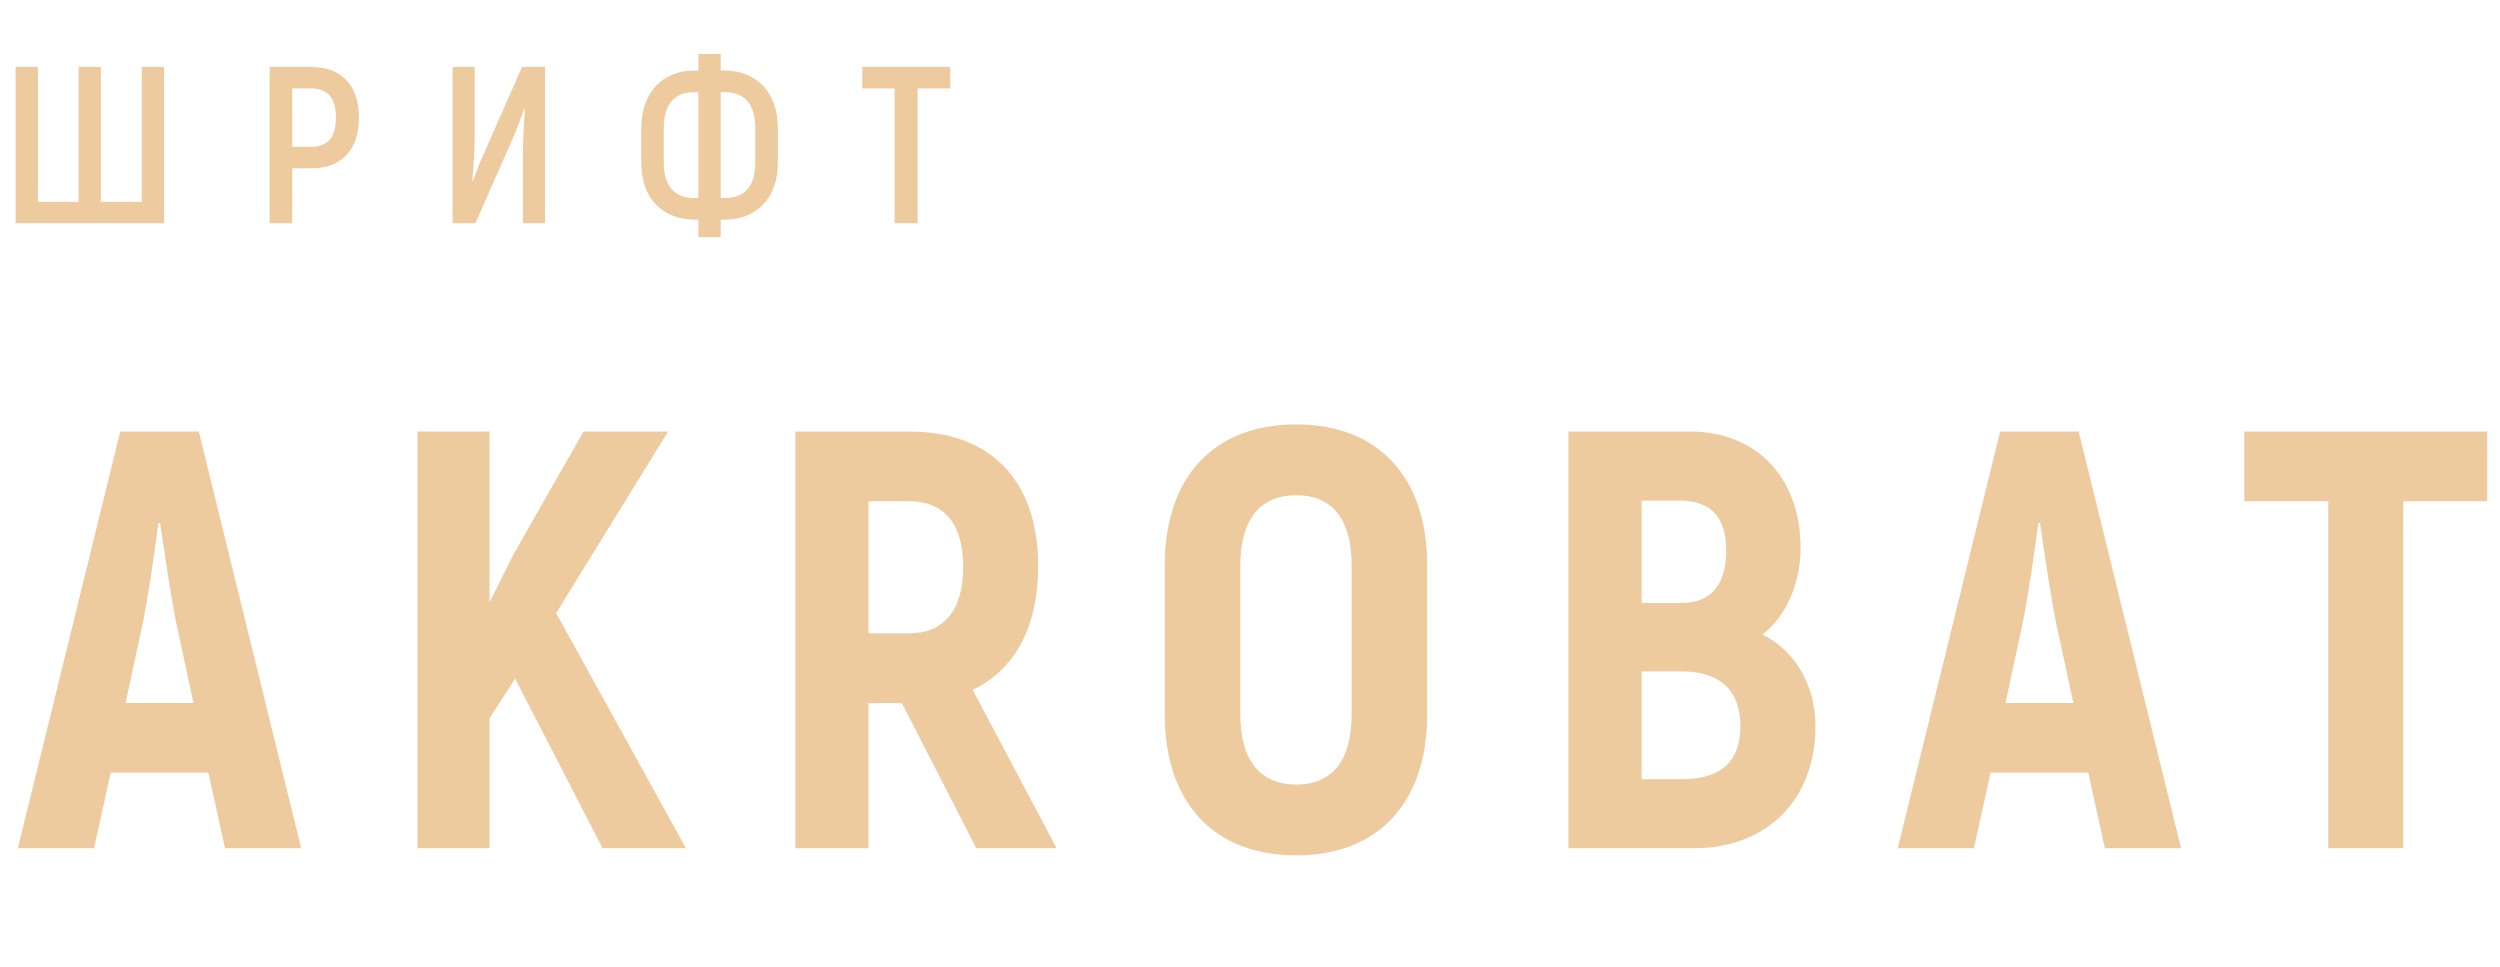 <?xml version="1.0" encoding="UTF-8"?> <svg xmlns="http://www.w3.org/2000/svg" width="168" height="65" viewBox="0 0 168 65" fill="none"> <path d="M15.12 57L14 51.92H7.44L6.32 57H1.2L8.08 29H13.36L20.24 57H15.12ZM8.44 47.24H13L11.88 42.04C11.48 40.12 11.04 37.04 10.76 35.16H10.64C10.4 37.04 9.96 40.12 9.56 42.04L8.44 47.24ZM40.494 57L34.614 45.6L32.894 48.28V57H28.054V29H32.894V40.48L34.534 37.2L39.214 29H44.894L37.374 41.2L46.094 57H40.494ZM65.605 57L60.605 47.24H58.365V57H53.445V29H61.125C66.605 29 69.765 32.32 69.765 38.04C69.765 42.12 68.205 45 65.365 46.36L71.005 57H65.605ZM58.365 33.68V42.56H61.085C63.445 42.56 64.725 41 64.725 38.08C64.725 35.2 63.445 33.68 61.085 33.68H58.365ZM87.11 57.48C81.55 57.48 78.27 53.92 78.27 48V38C78.27 32.08 81.55 28.52 87.11 28.52C92.63 28.52 95.91 32.08 95.91 38V48C95.91 53.92 92.63 57.48 87.11 57.48ZM87.11 52.72C89.59 52.72 90.83 51.04 90.83 48V38C90.83 34.96 89.59 33.28 87.11 33.28C84.63 33.28 83.35 34.96 83.35 38V48C83.35 51.04 84.63 52.72 87.11 52.72ZM118.438 42.64C120.678 43.76 121.998 46.08 121.998 48.8C121.998 53.8 118.678 57 113.838 57H105.398V29H113.598C117.998 29 120.998 32.08 120.998 36.8C120.998 39.2 120.038 41.4 118.438 42.64ZM112.838 33.64H110.318V40.52H112.998C114.998 40.52 115.998 39.28 115.998 37C115.998 34.76 114.998 33.64 112.838 33.64ZM113.078 52.36C115.638 52.36 116.958 51.16 116.958 48.8C116.958 46.36 115.518 45.12 113.038 45.12H110.318V52.36H113.078ZM141.448 57L140.328 51.92H133.768L132.648 57H127.528L134.408 29H139.688L146.568 57H141.448ZM134.768 47.24H139.328L138.208 42.04C137.808 40.12 137.368 37.04 137.088 35.16H136.968C136.728 37.04 136.288 40.12 135.888 42.04L134.768 47.24ZM167.14 29V33.68H161.5V57H156.46V33.68H150.82V29H167.14Z" fill="#EDCB9F"></path> <path d="M1.05 15L1.05 4.5H2.55L2.55 13.56H5.28L5.28 4.5H6.78L6.78 13.56H9.525L9.525 4.5H11.025L11.025 15L1.05 15ZM20.895 4.5C22.95 4.5 24.12 5.745 24.12 7.89C24.12 10.095 22.95 11.31 20.895 11.31H19.635V15H18.12L18.12 4.5L20.895 4.5ZM20.88 9.87C22.02 9.87 22.575 9.24 22.575 7.89C22.575 6.6 22.02 5.94 20.88 5.94H19.635V9.87H20.88ZM30.415 15L30.415 4.5H31.9V9.09C31.9 9.84 31.84 11.205 31.735 12.12L31.78 12.15C31.975 11.64 32.245 10.905 32.53 10.29L35.08 4.5L36.625 4.5V15H35.14V10.425C35.14 9.63 35.2 8.22 35.275 7.35L35.23 7.32C35.035 7.86 34.735 8.67 34.48 9.255L31.945 15H30.415ZM46.931 15.93V14.76H46.691C44.576 14.76 43.091 13.38 43.091 10.92V8.625C43.091 6.15 44.576 4.74 46.691 4.74H46.931V3.63L48.431 3.63V4.74H48.671C50.786 4.74 52.271 6.15 52.271 8.625V10.92C52.271 13.38 50.786 14.76 48.671 14.76H48.431V15.93H46.931ZM46.631 13.305H46.931V6.195H46.631C45.386 6.195 44.606 6.93 44.606 8.625V10.92C44.606 12.57 45.386 13.305 46.631 13.305ZM48.431 13.305H48.716C49.976 13.305 50.756 12.585 50.756 10.92V8.625C50.756 6.93 49.976 6.195 48.716 6.195H48.431V13.305ZM63.855 4.5V5.94L61.665 5.94V15L60.12 15V5.94L57.945 5.94V4.5L63.855 4.5Z" fill="#EDCB9F"></path> </svg> 